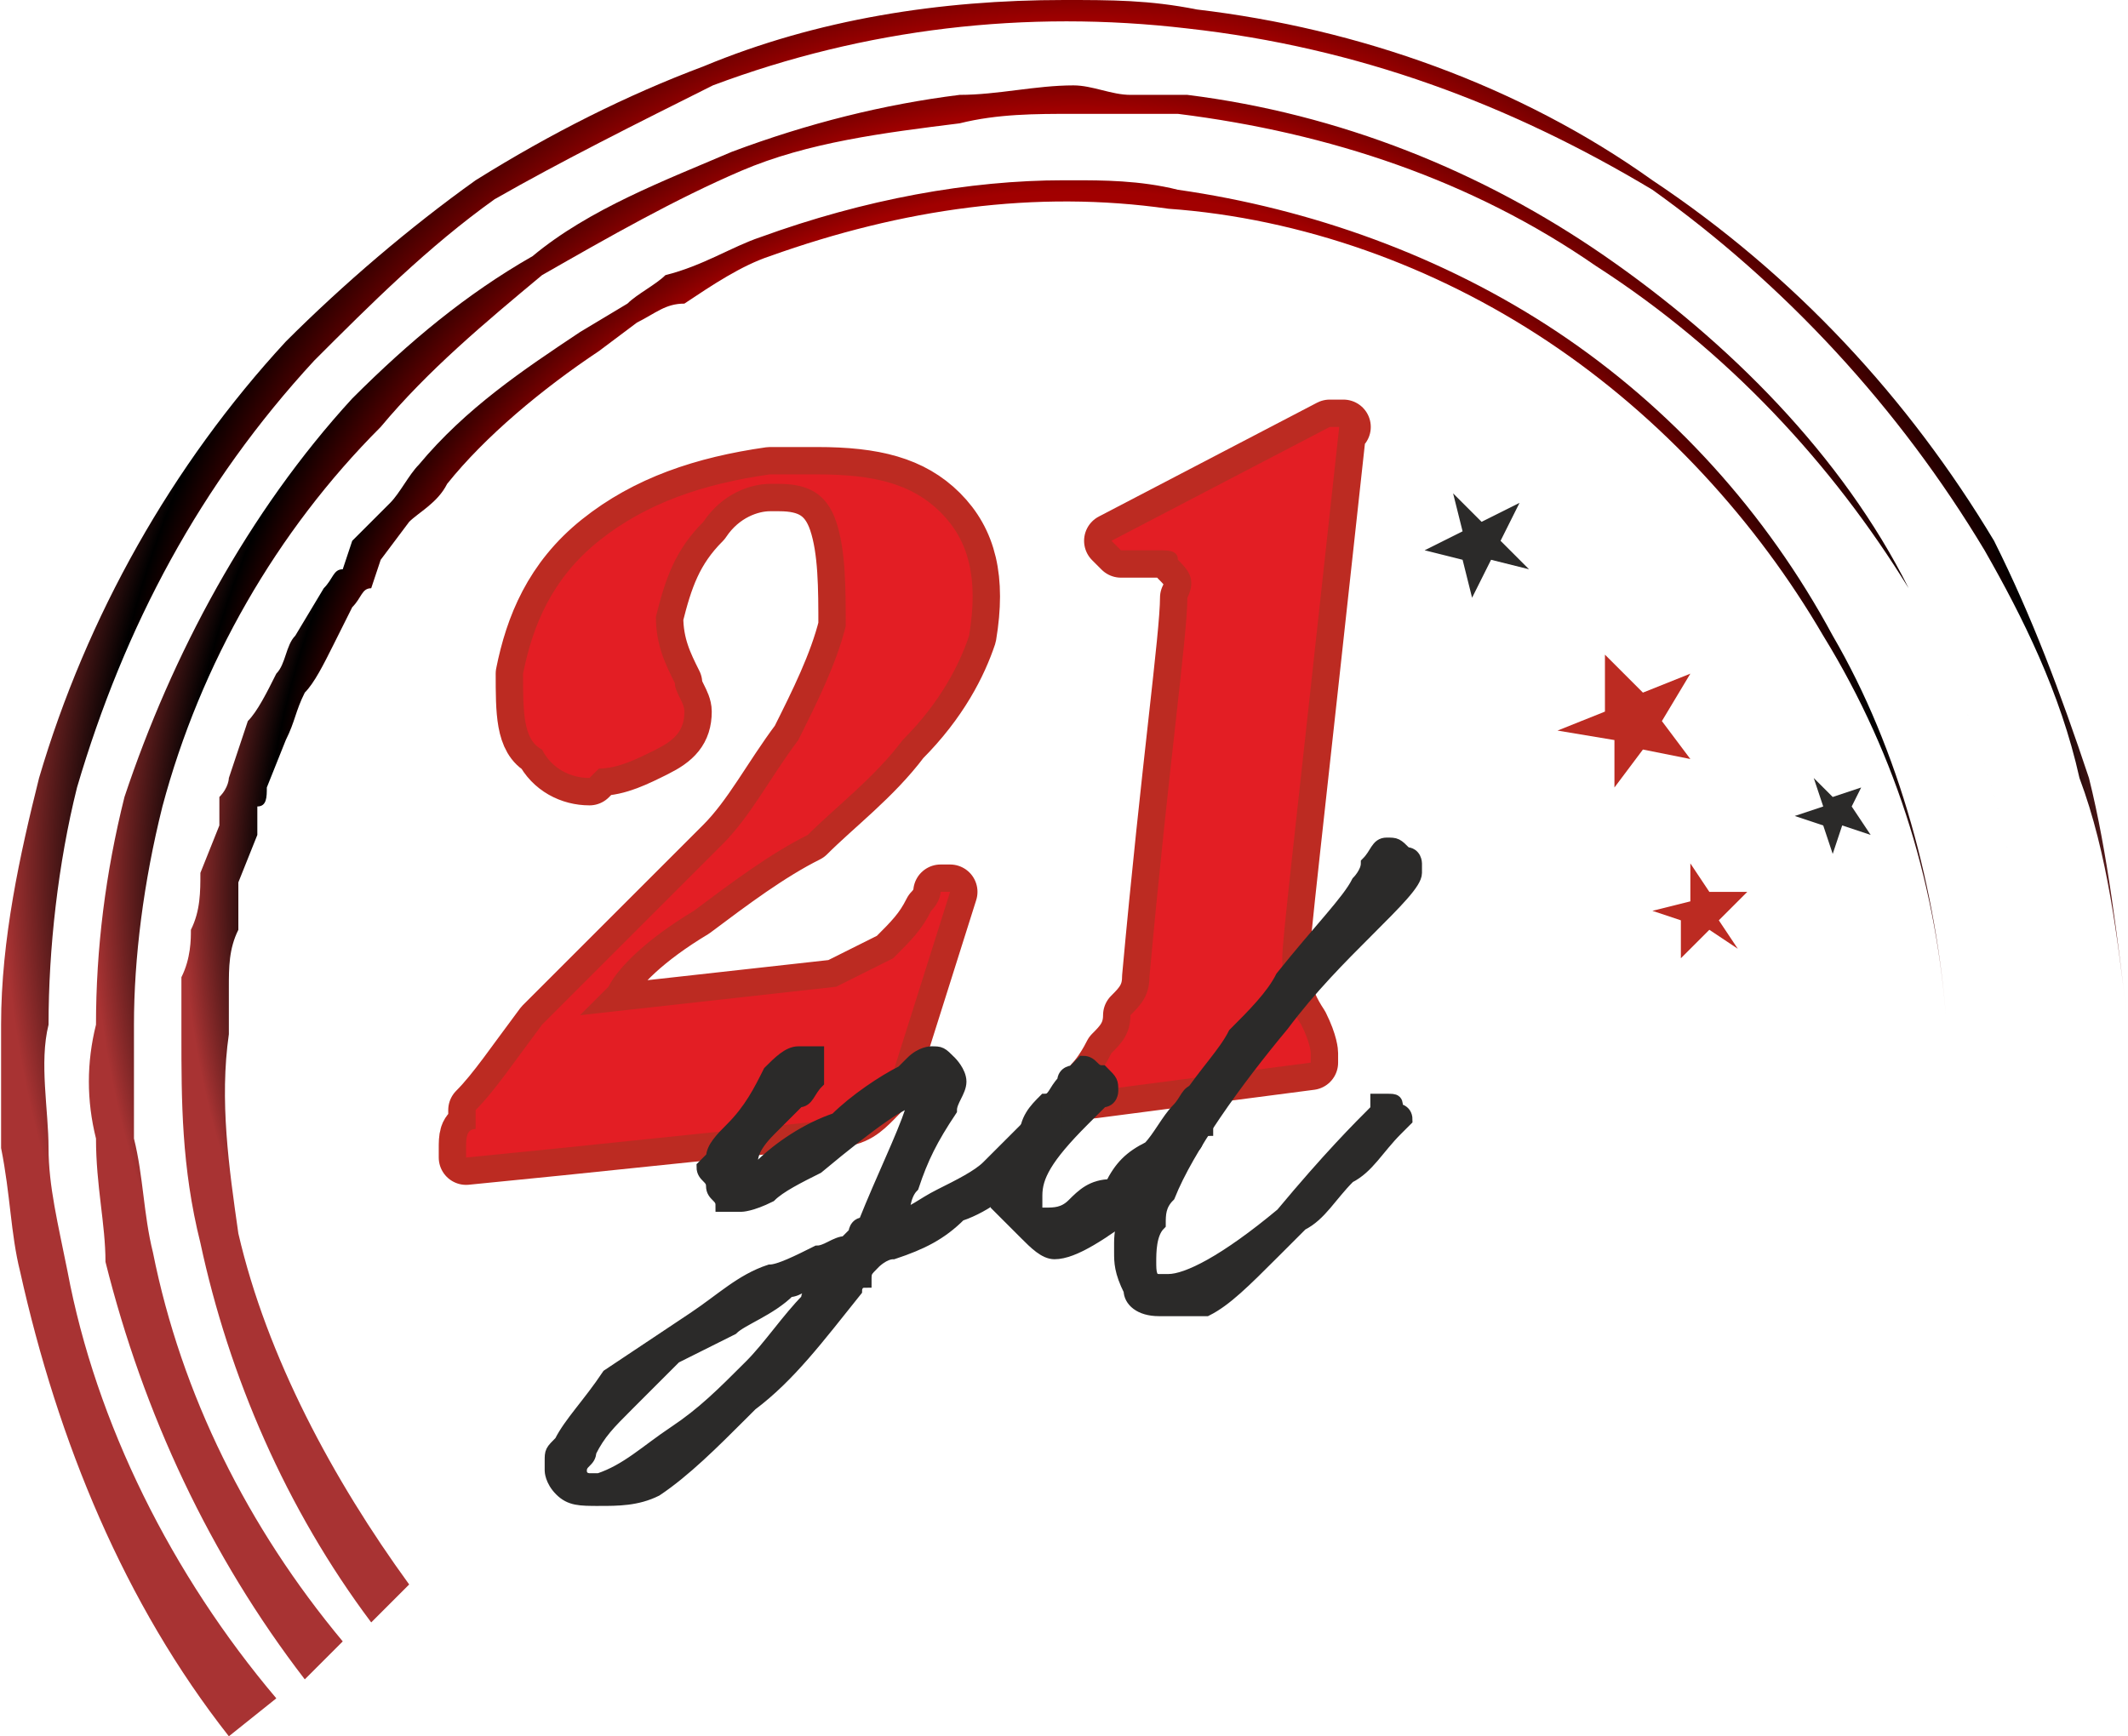 <?xml version="1.0" encoding="UTF-8"?>
<!DOCTYPE svg PUBLIC "-//W3C//DTD SVG 1.1//EN" "http://www.w3.org/Graphics/SVG/1.1/DTD/svg11.dtd">
<!-- Creator: CorelDRAW X7 -->
<svg xmlns="http://www.w3.org/2000/svg" xml:space="preserve" width="620px" height="506px" version="1.1" style="shape-rendering:geometricPrecision; text-rendering:geometricPrecision; image-rendering:optimizeQuality; fill-rule:evenodd; clip-rule:evenodd"
viewBox="0 0 224 183"
 xmlns:xlink="http://www.w3.org/1999/xlink">
 <defs>
  <style type="text/css">
   <![CDATA[
    .str1 {stroke:#2B2A29;stroke-width:1.442}
    .str0 {stroke:#BC2B22;stroke-width:5.767;stroke-linecap:round;stroke-linejoin:round}
    .fil2 {fill:none}
    .fil0 {fill:#2B2A29}
    .fil3 {fill:#E31E24}
    .fil1 {fill:#BC2B22}
    .fil7 {fill:#2B2A29;fill-rule:nonzero}
    .fil4 {fill:url(#id0)}
    .fil6 {fill:url(#id1)}
    .fil5 {fill:url(#id2)}
   ]]>
  </style>
  <radialGradient id="id0" gradientUnits="userSpaceOnUse" gradientTransform="matrix(1.014 -0 -0 1.014 -2 -1)" cx="114.014" cy="91.272" r="111.779" fx="114.014" fy="91.272">
   <stop offset="0" style="stop-opacity:1; stop-color:#C72E2E"/>
   <stop offset="0.259" style="stop-opacity:1; stop-color:#A87433"/>
   <stop offset="0.341" style="stop-opacity:1; stop-color:#F0D77B"/>
   <stop offset="0.388" style="stop-opacity:1; stop-color:#D1AD59"/>
   <stop offset="0.459" style="stop-opacity:1; stop-color:#B28336"/>
   <stop offset="0.58" style="stop-opacity:1; stop-color:#D1AD59"/>
   <stop offset="0.671" style="stop-opacity:1; stop-color:#AD0000"/>
   <stop offset="0.788" style="stop-opacity:1; stop-color:#A10000"/>
   <stop offset="0.91" style="stop-opacity:1; stop-color:black"/>
   <stop offset="1" style="stop-opacity:1; stop-color:#A83333"/>
  </radialGradient>
  <radialGradient id="id1" gradientUnits="userSpaceOnUse" gradientTransform="matrix(1.016 -0 -0 1.016 -2 -2)" xlink:href="#id0" cx="113.649" cy="94.849" r="92.794" fx="113.649" fy="94.849">
  </radialGradient>
  <radialGradient id="id2" gradientUnits="userSpaceOnUse" gradientTransform="matrix(1.015 -0 -0 1.015 -2 -1)" xlink:href="#id0" cx="113.828" cy="93.046" r="102.347" fx="113.828" fy="93.046">
  </radialGradient>
 </defs>
 <g id="Layer_x0020_1">
  <polygon class="fil0" points="154,56 150,58 154,59 155,63 157,59 161,60 158,57 160,53 156,55 153,52 "/>
  <polygon class="fil1" points="178,95 174,96 177,97 177,101 180,98 183,100 181,97 184,94 180,94 178,91 "/>
  <polygon class="fil1" points="169,75 164,77 170,78 170,83 173,79 178,80 175,76 178,71 173,73 169,69 "/>
  <polygon class="fil0" points="192,85 189,86 192,87 193,90 194,87 197,88 195,85 196,83 193,84 191,82 "/>
  <g>
   <path class="fil2 str0" d="M86 50l0 0c0,0 -1,0 -1,0l0 0c-1,0 -2,0 -2,0l0 0 -2 0c-7,1 -13,3 -18,7l0 0c-5,4 -7,9 -8,14l0 0c0,4 0,7 2,8l0 0c1,2 3,3 5,3l0 0c0,0 0,0 1,-1l0 0c2,0 4,-1 6,-2l0 0c2,-1 3,-2 3,-4l0 0c0,-1 -1,-2 -1,-3l0 0c-1,-2 -2,-4 -2,-7l0 0c1,-4 2,-7 5,-10l0 0c2,-3 5,-4 7,-4l0 0c0,0 0,0 1,0l0 0c3,0 5,1 6,4l0 0c1,3 1,7 1,11l0 0c-1,4 -3,8 -5,12l0 0c-3,4 -5,8 -8,11l0 0c-3,3 -7,7 -10,10l0 0c-3,3 -6,6 -9,9l0 0c-3,4 -5,7 -7,9l0 0c0,0 0,1 0,2l0 0c-1,0 -1,1 -1,2l0 0c0,1 0,1 0,1l10 -1 29 -3c2,0 3,-1 4,-2l0 0c1,-1 2,-2 2,-3l0 0 6 -19 0 0c-1,0 -1,0 -1,0l0 0 0 0 0 0c0,0 0,1 -1,2l0 0c-1,2 -2,3 -4,5l0 0c-2,1 -4,2 -6,3l0 0 -27 3 3 -3c1,-2 4,-5 9,-8l0 0c4,-3 8,-6 12,-8l0 0c3,-3 7,-6 10,-10l0 0c4,-4 6,-8 7,-11l0 0c1,-6 0,-10 -3,-13l0 0c-3,-3 -7,-4 -13,-4z"/>
   <path id="1" class="fil3" d="M86 50l0 0c0,0 -1,0 -1,0l0 0c-1,0 -2,0 -2,0l0 0 -2 0c-7,1 -13,3 -18,7l0 0c-5,4 -7,9 -8,14l0 0c0,4 0,7 2,8l0 0c1,2 3,3 5,3l0 0c0,0 0,0 1,-1l0 0c2,0 4,-1 6,-2l0 0c2,-1 3,-2 3,-4l0 0c0,-1 -1,-2 -1,-3l0 0c-1,-2 -2,-4 -2,-7l0 0c1,-4 2,-7 5,-10l0 0c2,-3 5,-4 7,-4l0 0c0,0 0,0 1,0l0 0c3,0 5,1 6,4l0 0c1,3 1,7 1,11l0 0c-1,4 -3,8 -5,12l0 0c-3,4 -5,8 -8,11l0 0c-3,3 -7,7 -10,10l0 0c-3,3 -6,6 -9,9l0 0c-3,4 -5,7 -7,9l0 0c0,0 0,1 0,2l0 0c-1,0 -1,1 -1,2l0 0c0,1 0,1 0,1l10 -1 29 -3c2,0 3,-1 4,-2l0 0c1,-1 2,-2 2,-3l0 0 6 -19 0 0c-1,0 -1,0 -1,0l0 0 0 0 0 0c0,0 0,1 -1,2l0 0c-1,2 -2,3 -4,5l0 0c-2,1 -4,2 -6,3l0 0 -27 3 3 -3c1,-2 4,-5 9,-8l0 0c4,-3 8,-6 12,-8l0 0c3,-3 7,-6 10,-10l0 0c4,-4 6,-8 7,-11l0 0c1,-6 0,-10 -3,-13l0 0c-3,-3 -7,-4 -13,-4z"/>
  </g>
  <g>
   <path class="fil2 str0" d="M141 45l0 0 -1 0 0 0 0 0 0 0c0,0 0,0 0,0l0 0 -23 12 1 1c0,0 0,0 1,0l0 0c0,0 0,0 0,0l0 0c0,0 0,0 1,0l0 0c1,0 1,0 1,0l0 0c1,0 1,0 1,0l0 0c1,0 2,0 2,1l0 0c1,1 2,2 1,4l0 0c0,4 -2,18 -4,40l0 0c0,2 -1,3 -2,4l0 0c0,2 -1,3 -2,4l0 0c-1,2 -2,3 -2,3l0 0c0,0 0,0 0,1l0 0 23 -3c0,0 0,0 0,0l0 0c0,0 0,0 0,0l0 0c0,0 0,0 0,0l0 0 0 -1c0,0 0,-1 -1,-3l0 0c-2,-3 -2,-5 -2,-7l0 0 0 0c0,-2 1,-10 6,-56l0 0c1,0 0,0 0,0l0 0c0,0 0,0 0,0z"/>
   <path id="1" class="fil3" d="M141 45l0 0 -1 0 0 0 0 0 0 0c0,0 0,0 0,0l0 0 -23 12 1 1c0,0 0,0 1,0l0 0c0,0 0,0 0,0l0 0c0,0 0,0 1,0l0 0c1,0 1,0 1,0l0 0c1,0 1,0 1,0l0 0c1,0 2,0 2,1l0 0c1,1 2,2 1,4l0 0c0,4 -2,18 -4,40l0 0c0,2 -1,3 -2,4l0 0c0,2 -1,3 -2,4l0 0c-1,2 -2,3 -2,3l0 0c0,0 0,0 0,1l0 0 23 -3c0,0 0,0 0,0l0 0c0,0 0,0 0,0l0 0c0,0 0,0 0,0l0 0 0 -1c0,0 0,-1 -1,-3l0 0c-2,-3 -2,-5 -2,-7l0 0 0 0c0,-2 1,-10 6,-56l0 0c1,0 0,0 0,0l0 0c0,0 0,0 0,0z"/>
  </g>
  <path class="fil4" d="M112 0l0 0c-13,0 -26,2 -38,7l0 0c-8,3 -16,7 -24,12l0 0c-7,5 -14,11 -20,17l0 0c-12,13 -21,29 -26,46l0 0c-2,8 -4,17 -4,26l0 0c0,4 0,9 0,13l0 0c1,5 1,9 2,13l0 0c4,18 11,35 22,49l0 0 5 -4c-11,-13 -19,-29 -22,-45l0 0c-1,-5 -2,-9 -2,-13l0 0c0,-4 -1,-9 0,-13l0 0c0,-8 1,-17 3,-25l0 0c5,-17 13,-32 25,-45l0 0c6,-6 12,-12 19,-17l0 0c7,-4 15,-8 23,-12l0 0c16,-6 33,-8 50,-6l0 0c18,2 34,8 49,17l0 0c14,10 26,23 35,38l0 0c4,7 8,15 10,24l0 0c3,8 4,17 5,25 -1,-8 -2,-17 -4,-25l0 0c-3,-9 -6,-17 -10,-25l0 0c-9,-15 -21,-28 -36,-38l0 0c-14,-10 -31,-16 -48,-18l0 0c-5,-1 -9,-1 -14,-1z"/>
  <path class="fil5" d="M101 10c-8,1 -16,3 -24,6l0 0c-7,3 -15,6 -21,11l0 0c-7,4 -13,9 -19,15l0 0c-11,12 -19,27 -24,42l0 0c-2,8 -3,16 -3,24l0 0c-1,4 -1,8 0,12l0 0c0,5 1,9 1,13l0 0c4,16 11,31 21,44l0 0 4 -4c-10,-12 -17,-26 -20,-41l0 0c-1,-4 -1,-8 -2,-12l0 0c0,-4 0,-8 0,-12l0 0c0,-7 1,-15 3,-23l0 0c4,-15 12,-29 23,-40l0 0c5,-6 11,-11 17,-16l0 0c7,-4 14,-8 21,-11l0 0c7,-3 15,-4 23,-5l0 0c4,-1 8,-1 12,-1l0 0c2,0 4,0 5,0l0 0 3 0 2 0 1 0c16,2 31,7 44,16l0 0c14,9 25,21 33,34l0 0c8,14 12,30 13,46l0 0c-1,-16 -5,-32 -13,-46l0 0c-7,-14 -19,-26 -32,-35l0 0c-13,-9 -28,-15 -44,-17l0 0 -2 0 -1 0 -3 0c-2,0 -4,-1 -6,-1 -4,0 -8,1 -12,1l0 0z"/>
  <path class="fil6" d="M113 19l-1 0c-10,0 -21,2 -32,6l0 0c-3,1 -6,3 -10,4l0 0c-1,1 -3,2 -4,3l0 0 -5 3c-6,4 -12,8 -17,14l0 0c-1,1 -2,3 -3,4l0 0 -4 4 -1 3c-1,0 -1,1 -2,2l0 0 -3 5c-1,1 -1,3 -2,4l0 0c-1,2 -2,4 -3,5l0 0 -2 6c0,0 0,1 -1,2l0 0 0 3 -2 5c0,2 0,4 -1,6l0 0c0,1 0,3 -1,5l0 0 0 6c0,7 0,14 2,22l0 0c3,14 9,28 18,40l0 0 4 -4c-8,-11 -15,-24 -18,-37l0 0c-1,-7 -2,-14 -1,-21l0 0 0 -5c0,-2 0,-4 1,-6l0 0c0,-1 0,-3 0,-5l0 0 2 -5 0 -3c1,0 1,-1 1,-2l0 0 2 -5c1,-2 1,-3 2,-5l0 0c1,-1 2,-3 3,-5l0 0 2 -4c1,-1 1,-2 2,-2l0 0 1 -3 3 -4c1,-1 3,-2 4,-4l0 0c4,-5 10,-10 16,-14l0 0 4 -3c2,-1 3,-2 5,-2l0 0c3,-2 6,-4 9,-5l0 0c14,-5 28,-7 42,-5l0 0c14,1 28,6 40,14l0 0c12,8 22,19 29,31l0 0c8,13 12,27 13,41l0 0c-1,-14 -5,-29 -12,-41l0 0c-7,-13 -17,-24 -29,-32l0 0c-12,-8 -26,-13 -40,-15l0 0c-4,-1 -8,-1 -11,-1z"/>
  <path class="fil7 str1" d="M123 138c0,0 -1,0 -1,0 -2,0 -3,-1 -3,-2 -1,-2 -1,-3 -1,-4l0 -1c0,-4 3,-9 7,-15 2,-3 4,-5 5,-7 2,-2 4,-4 5,-6 4,-5 7,-8 8,-10 0,0 1,-1 1,-2 1,-1 1,-2 2,-2 1,0 1,0 2,1 1,0 1,1 1,1 0,1 0,1 0,1 0,1 -2,3 -5,6 -3,3 -6,6 -9,10 -5,6 -10,13 -12,18 -1,1 -1,2 -1,3 -1,1 -1,3 -1,4 0,1 0,2 1,2 0,0 0,0 1,0 2,0 6,-2 12,-7 5,-6 8,-9 10,-11 0,0 0,-1 0,-1 0,0 1,0 1,0 0,0 0,0 0,0 1,0 1,0 1,1 0,0 1,0 1,1 0,0 -1,1 -1,1 -2,2 -3,4 -5,5 -2,2 -3,4 -5,5 0,0 0,0 0,0 -1,1 -2,2 -3,3 -3,3 -5,5 -7,6 -2,0 -3,0 -4,0z"/>
  <path class="fil7 str1" d="M111 132c-1,0 -2,-1 -3,-2 -1,-1 -2,-2 -3,-3 0,-1 0,-1 0,-2 0,0 0,-1 1,-2 0,-1 1,-2 2,-3 0,-2 1,-3 2,-4 1,0 1,-1 2,-2 0,-1 1,-1 1,-1 1,-1 1,-1 1,-1 1,0 1,1 2,1 1,1 1,1 1,2 0,0 0,1 -1,1 -1,1 -2,2 -2,2 -4,4 -5,6 -5,8l0 0c0,1 0,2 0,2 1,0 1,0 1,0 1,0 2,0 3,-1 1,-1 2,-2 4,-2 1,-2 2,-3 4,-4 1,-1 2,-3 3,-4 1,-1 1,-2 2,-2 0,0 0,1 1,1 0,0 0,0 0,1 0,0 0,0 0,0 0,1 0,1 0,2 0,0 -1,0 -1,1 0,0 0,1 -1,1 -1,2 -3,3 -5,6 -4,3 -7,5 -9,5z"/>
  <path class="fil7 str1" d="M63 158c-2,0 -3,0 -4,-1 -1,-1 -1,-2 -1,-2 0,-1 0,-1 0,-1 0,-1 0,-1 1,-2 1,-2 3,-4 5,-7 3,-2 6,-4 9,-6 3,-2 5,-4 8,-5 1,0 3,-1 5,-2 1,0 2,-1 3,-1 0,0 1,-1 1,-1 0,0 0,-1 1,-1 2,-5 4,-9 5,-12 0,0 0,0 0,-1 0,0 0,0 0,0 -1,0 -4,2 -10,7 -2,1 -4,2 -5,3 -2,1 -3,1 -3,1 -1,0 -1,0 -2,0 0,-1 -1,-1 -1,-2 0,-1 -1,-1 -1,-2 0,0 1,-1 1,-1 0,-1 1,-2 2,-3 2,-2 3,-4 4,-6 1,-1 2,-2 3,-2 1,0 1,0 2,0 0,1 0,1 0,1 0,1 0,1 0,1 0,1 0,1 0,1 -1,1 -1,2 -2,2 -1,1 -2,2 -3,3 -2,2 -2,3 -2,4 0,0 0,0 0,0 0,0 0,0 1,0 2,-2 5,-4 8,-5 2,-2 5,-4 7,-5l1 -1c1,-1 2,-1 2,-1 1,0 1,0 2,1 0,0 1,1 1,2 0,0 0,0 0,0 0,1 -1,2 -1,3 0,0 0,0 0,0 0,0 0,0 0,0 -2,3 -3,5 -4,8 -1,1 -1,3 -1,3 0,0 0,0 0,0 1,0 2,-1 4,-2 2,-1 4,-2 5,-3 2,-2 3,-3 4,-4 2,-2 3,-2 3,-2 0,1 0,2 0,2 0,1 0,1 0,2 -1,1 -1,1 -2,2 -3,2 -5,4 -8,5 -2,2 -4,3 -7,4 -1,0 -2,1 -2,1 -1,1 -1,1 -1,2 -1,0 -1,1 -1,1 -4,5 -7,9 -11,12l-1 1c-3,3 -6,6 -9,8 -2,1 -4,1 -6,1zm-1 -2c1,0 1,0 1,0 3,-1 5,-3 8,-5 3,-2 5,-4 8,-7 2,-2 4,-5 6,-7 0,-1 1,-1 1,-1 0,-1 0,-1 -1,-1 0,0 -1,1 -2,1 -2,2 -5,3 -6,4 -2,1 -4,2 -6,3 -2,2 -3,3 -5,5 -2,2 -3,3 -4,5 0,1 -1,1 -1,2 0,0 0,0 0,0 0,1 1,1 1,1z"/>
 </g>
</svg>
